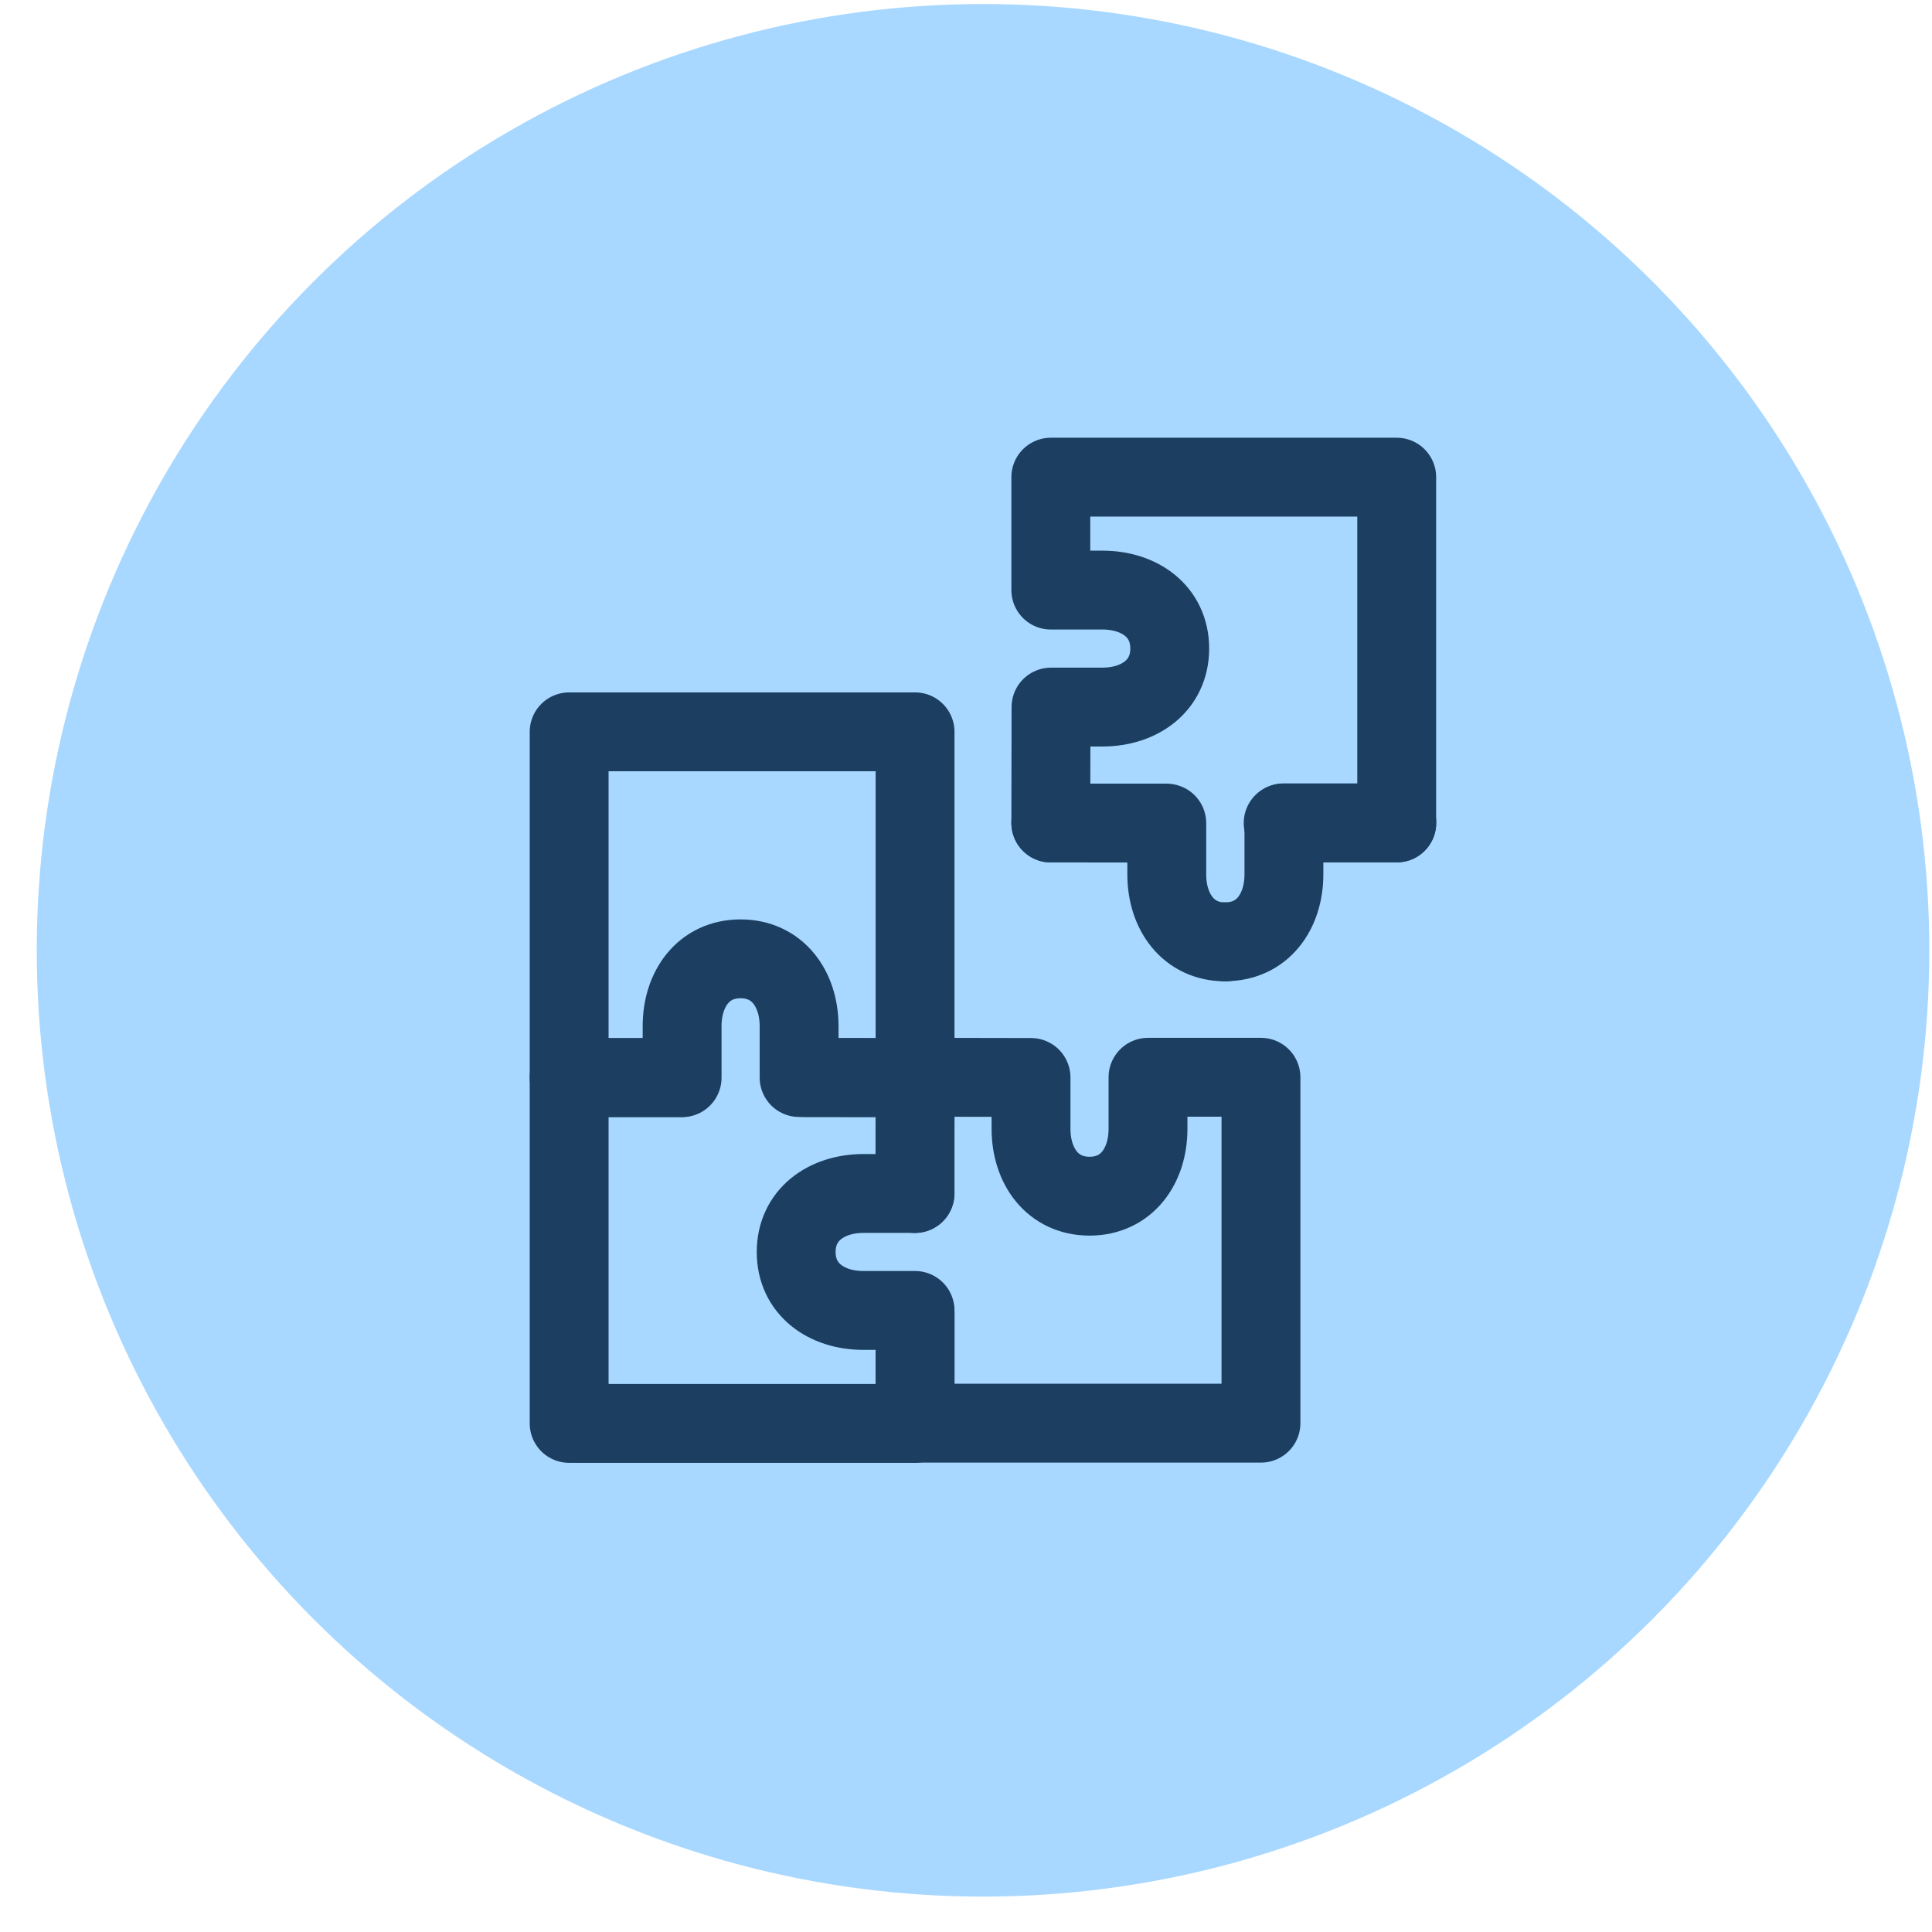 <svg width="49" height="49" viewBox="0 0 49 49" fill="none" xmlns="http://www.w3.org/2000/svg">
<circle cx="24.932" cy="24.102" r="24" fill="#A8D8FF"/>
<path d="M23.208 27.333L20.267 27.329V26.017C20.263 25.079 19.721 24.318 18.782 24.318C17.844 24.318 17.302 25.079 17.3 26.019V27.333H14.435V18.561H23.208V27.333Z" stroke="#1B3E61" stroke-width="2" stroke-linecap="round" stroke-linejoin="round"/>
<path d="M20.37 27.328H23.208L23.204 30.269H21.892C20.954 30.273 20.193 30.815 20.193 31.754C20.193 32.693 20.954 33.234 21.894 33.236H23.208V36.101H14.435V27.328H17.28" stroke="#1B3E61" stroke-width="2" stroke-linecap="round" stroke-linejoin="round"/>
<path d="M23.208 30.27V27.322L26.149 27.327V28.638C26.153 29.577 26.695 30.338 27.634 30.338C28.572 30.338 29.114 29.577 29.116 28.636V27.322H31.981V36.095H23.208V33.299" stroke="#1B3E61" stroke-width="2" stroke-linecap="round" stroke-linejoin="round"/>
<path d="M29.496 20.874H26.651L26.656 17.933H27.967C28.906 17.929 29.667 17.387 29.667 16.448C29.667 15.51 28.906 14.968 27.965 14.966H26.651V12.102H35.424V20.874H32.544" stroke="#1B3E61" stroke-width="2" stroke-linecap="round" stroke-linejoin="round"/>
<path d="M26.651 20.873L29.592 20.877V22.189C29.597 23.128 30.139 23.889 31.077 23.889" stroke="#1B3E61" stroke-width="2" stroke-linecap="round" stroke-linejoin="round"/>
<path d="M31.08 23.885C32.019 23.885 32.56 23.124 32.563 22.183V20.869H35.427" stroke="#1B3E61" stroke-width="2" stroke-linecap="round" stroke-linejoin="round"/>
</svg>
